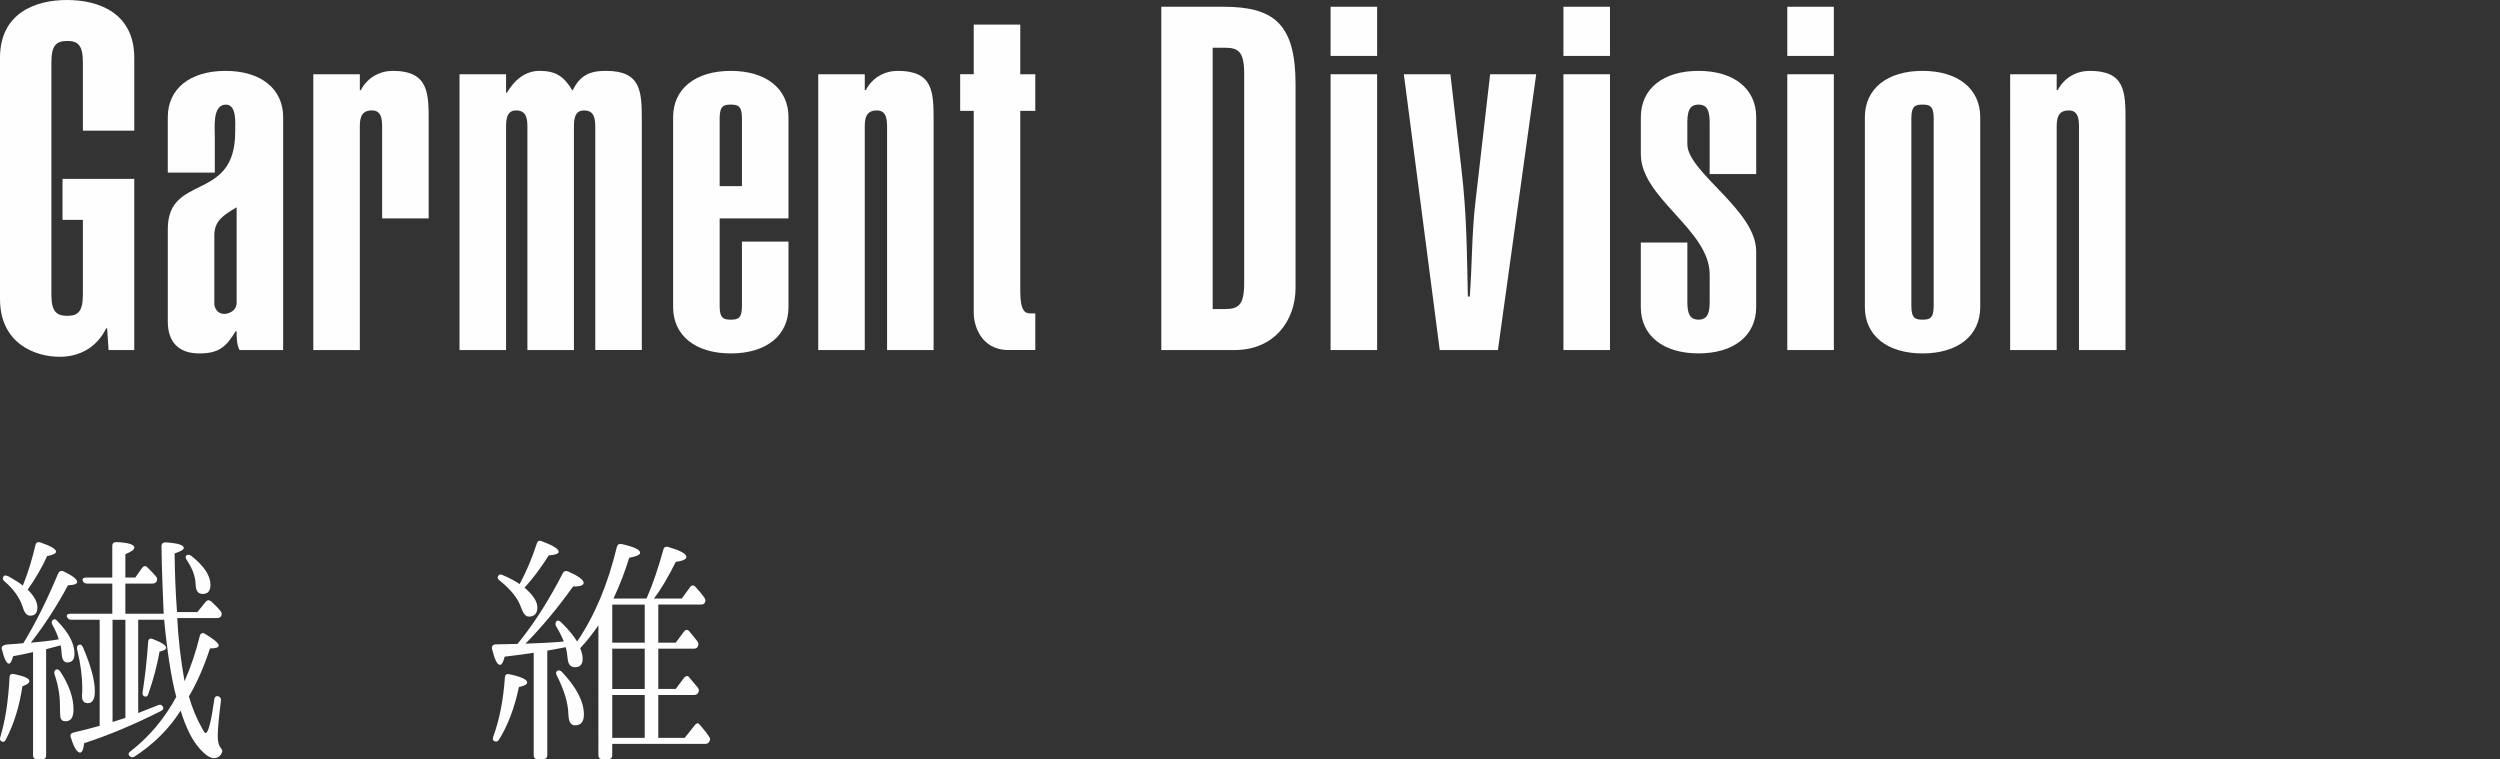 <?xml version="1.0" encoding="utf-8"?>
<!-- Generator: Adobe Illustrator 14.0.0, SVG Export Plug-In . SVG Version: 6.00 Build 43363)  -->
<!DOCTYPE svg PUBLIC "-//W3C//DTD SVG 1.1//EN" "http://www.w3.org/Graphics/SVG/1.1/DTD/svg11.dtd">
<svg version="1.1" id="Layer_1" xmlns="http://www.w3.org/2000/svg" xmlns:xlink="http://www.w3.org/1999/xlink" x="0px" y="0px"
	 width="247px" height="75px" viewBox="-18.5 0 247 75" enable-background="new -18.5 0 247 75" xml:space="preserve">
<rect x="-18.5" y="0" width="247" height="75" fill="#333333" stroke="none"/>
<g>
	<g>
		<path fill="#FFFEFE" d="M-5.234,17.672v16.912h-2.538l-0.144-2.144h-0.096c-0.91,1.856-2.586,2.81-4.598,2.81
			c-2.394,0-5.89-1.287-5.89-5.717V5.717C-18.5,1.287-15.004,0-11.891,0c3.161,0,6.657,1.287,6.657,5.717v7.193h-5.076V6.144
			c0-1.714-0.526-2.097-1.532-2.097c-1.054,0-1.581,0.383-1.581,2.097v22.961c0,1.716,0.527,2.097,1.581,2.097
			c1.006,0,1.532-0.381,1.532-2.097v-7.383h-2.012v-4.05H-5.234L-5.234,17.672z"/>
		<path fill="#FFFEFE" d="M9.477,34.584h-4.31c-0.288-0.571-0.288-1.238-0.288-1.858H4.783c-0.958,1.571-1.676,2.192-3.592,2.192
			c-2.012,0-3.112-1.096-3.112-3.145v-9.146c0-5.525,6.656-2.619,6.656-9.574c0-0.811,0.191-2.717-0.91-2.717
			c-1.341,0-1.101,2.191-1.101,3.146v3.572h-4.646v-5.479c0-2.81,2.203-4.572,5.698-4.572c3.497,0,5.699,1.764,5.699,4.572v23.01
			H9.477z M4.879,20.484c-1.294,0.762-2.203,1.334-2.203,2.762v6.86c0.096,0.57,0.479,0.952,1.102,0.905
			c0.623-0.096,1.102-0.477,1.102-1.098L4.879,20.484L4.879,20.484z"/>
		<path fill="#FFFEFE" d="M12.454,7.336h4.598v1.572h0.096c0.671-1.287,1.916-1.906,3.161-1.906c3.64,0,3.543,2.334,3.543,5.193
			v9.383h-4.597v-9.002c0-0.763-0.048-1.668-1.006-1.668c-1.149,0-1.197,0.905-1.197,1.668v22.008h-4.598V7.336z"/>
		<path fill="#FFFEFE" d="M31.499,9.146h0.096c0.67-1.145,1.725-2.145,3.209-2.145c1.628,0,2.442,0.572,3.256,1.953
			c0.719-1.431,1.58-1.953,3.305-1.953c3.496,0,3.544,2.049,3.544,4.906v22.676h-4.597V12.578c0-0.764-0.048-1.668-1.103-1.668
			c-0.957,0-1.005,0.904-1.005,1.668v22.008h-4.597V12.578c0-0.764-0.048-1.668-1.103-1.668c-0.957,0-1.005,0.904-1.005,1.668
			v22.008h-4.598V7.336h4.598V9.146z"/>
		<path fill="#FFFEFE" d="M59.402,23.867v6.478c0,2.812-2.202,4.573-5.698,4.573c-3.496,0-5.699-1.762-5.699-4.573V11.576
			c0-2.811,2.203-4.572,5.699-4.572c3.496,0,5.698,1.763,5.698,4.572V21.58h-6.8v8.67c0,1.238,0.432,1.332,1.102,1.332
			c0.67,0,1.101-0.094,1.101-1.332v-6.383H59.402z M54.805,11.672c0-1.238-0.431-1.336-1.101-1.336c-0.67,0-1.102,0.098-1.102,1.336
			v6.716h2.202L54.805,11.672L54.805,11.672z"/>
		<path fill="#FFFEFE" d="M62.342,7.336h4.598v1.572h0.096c0.671-1.287,1.916-1.906,3.16-1.906c3.496,0,3.545,2.049,3.545,4.906
			v22.676h-4.598V12.578c0-0.764-0.049-1.668-1.007-1.668c-1.149,0-1.197,0.904-1.197,1.668v22.008h-4.598V7.336z"/>
		<path fill="#FFFEFE" d="M82.302,7.336h1.484v3.619h-1.484v17.816c0,2.049,0.527,2.191,1.006,2.191h0.479v3.621h-2.634
			c-2.825,0-3.448-2.573-3.448-3.621V10.955h-1.341V7.334h1.341V2.429h4.598L82.302,7.336L82.302,7.336z"/>
		<path fill="#FFFEFE" d="M96.233,0.666h6.131c5.029,0,7.137,1.715,7.137,7.67v20.103c0,3.24-2.107,6.146-6.034,6.146h-7.231V0.666
			H96.233z M101.312,30.535h1.197c1.293,0,1.915-0.334,1.915-2.523V7.242c0-2.193-0.622-2.525-1.915-2.525h-1.197V30.535z"/>
		<path fill="#FFFEFE" d="M117.56,5.525h-4.598V0.668h4.598V5.525z M112.962,34.584V7.336h4.598v27.248H112.962z"/>
		<path fill="#FFFEFE" d="M120.2,7.336h4.599l1.103,9.479c0.526,4.479,0.526,8.336,0.623,12.48h0.19
			c0.239-3.145,0.19-6.336,0.574-9.479l1.437-12.479h4.551l-3.782,27.248h-5.748L120.2,7.336z"/>
		<path fill="#FFFEFE" d="M140.565,5.525h-4.599V0.668h4.599V5.525z M135.967,34.584V7.336h4.599v27.248H135.967z"/>
		<path fill="#FFFEFE" d="M148.211,23.961v5.953c0,1.431,0.526,1.668,1.103,1.668c0.574,0,1.102-0.237,1.102-1.668v-2.81
			c0-4.383-6.801-7.526-6.801-11.862v-3.668c0-2.81,2.203-4.572,5.699-4.572s5.698,1.764,5.698,4.572v5.623h-4.598v-5.193
			c0-1.43-0.526-1.668-1.101-1.668c-0.576,0-1.104,0.238-1.104,1.668v2.238c0,2.764,6.801,6.526,6.801,10.575v5.525
			c0,2.812-2.203,4.573-5.697,4.573c-3.498,0-5.701-1.762-5.701-4.573v-6.382H148.211L148.211,23.961z"/>
		<path fill="#FFFEFE" d="M162.683,5.525h-4.598V0.668h4.598V5.525z M158.085,34.584V7.336h4.598v27.248H158.085z"/>
		<path fill="#FFFEFE" d="M177.146,30.344c0,2.813-2.203,4.574-5.699,4.574s-5.698-1.764-5.698-4.574v-18.77
			c0-2.81,2.202-4.572,5.698-4.572s5.699,1.764,5.699,4.572V30.344z M172.547,11.672c0-1.238-0.431-1.336-1.101-1.336
			s-1.103,0.098-1.103,1.336v18.576c0,1.238,0.433,1.334,1.103,1.334s1.101-0.096,1.101-1.334V11.672z"/>
		<path fill="#FFFEFE" d="M180.103,7.336h4.599v1.572h0.096c0.671-1.287,1.916-1.906,3.161-1.906c3.496,0,3.543,2.049,3.543,4.906
			v22.676h-4.598V12.578c0-0.764-0.047-1.668-1.006-1.668c-1.148,0-1.197,0.904-1.197,1.668v22.008h-4.598V7.336L180.103,7.336z"/>
	</g>
	<g>
		<path fill="#FFFEFE" d="M-18.468,72.809c0.503-1.645,0.791-3.598,0.91-5.883c0-0.262,0.144-0.381,0.431-0.334
			c1.03,0.215,1.533,0.43,1.533,0.715c0,0.167-0.239,0.333-0.694,0.5c-0.287,1.932-0.814,3.691-1.628,5.24
			c-0.096,0.238-0.24,0.285-0.407,0.215C-18.492,73.189-18.54,73.047-18.468,72.809z M-12.745,56.637
			c0.12-0.215,0.288-0.287,0.527-0.189c0.886,0.428,1.341,0.784,1.341,1.047c0,0.19-0.288,0.311-0.91,0.334
			c-1.077,2.024-2.298,3.905-3.664,5.668c0.862-0.07,1.796-0.166,2.754-0.332c-0.12-0.405-0.312-0.883-0.623-1.431
			c-0.12-0.214-0.096-0.381,0.096-0.524c0.096-0.07,0.239-0.022,0.383,0.145c1.125,1.145,1.7,2.215,1.7,3.238
			c0,0.572-0.239,0.859-0.718,0.859c-0.312,0-0.503-0.264-0.551-0.836c-0.023-0.381-0.047-0.666-0.096-0.856
			c-0.335,0.095-0.814,0.215-1.437,0.382v10.503c0,0.237-0.12,0.356-0.359,0.356h-0.55c-0.24,0-0.383-0.119-0.383-0.356V64.426
			c-0.718,0.166-1.389,0.311-1.963,0.404c-0.144,0.5-0.264,0.738-0.431,0.738c-0.216,0-0.455-0.478-0.695-1.453
			c-0.072-0.263,0.192-0.43,0.671-0.451c0.67-0.049,1.149-0.072,1.46-0.119C-14.996,61.59-13.847,59.281-12.745,56.637z
			 M-14.996,53.85c0.048-0.238,0.215-0.333,0.479-0.262c1.03,0.355,1.556,0.666,1.556,0.904c0,0.19-0.287,0.334-0.886,0.453
			c-0.479,1.07-1.125,2.19-1.916,3.309c0.646,0.645,0.958,1.217,0.958,1.765s-0.239,0.81-0.718,0.81
			c-0.312,0-0.551-0.262-0.719-0.81c-0.288-0.929-0.886-1.786-1.796-2.571c-0.191-0.144-0.239-0.311-0.096-0.525
			c0.072-0.094,0.239-0.094,0.527,0.05c0.551,0.31,1.006,0.595,1.365,0.881C-15.689,56.494-15.308,55.16-14.996,53.85z
			 M-12.554,66.33c0.886,1.358,1.317,2.598,1.317,3.765c0,0.786-0.264,1.167-0.791,1.167c-0.263,0-0.431-0.118-0.503-0.381
			c-0.024-0.096-0.048-0.5-0.048-1.191c0-0.977-0.167-2-0.527-3.049c-0.072-0.238-0.024-0.381,0.12-0.477
			C-12.84,66.092-12.697,66.14-12.554,66.33z M-2.328,60.638l-0.024-0.548c-0.072-1.786-0.168-3.836-0.192-6.122
			c0-0.237,0.12-0.38,0.407-0.38c1.197,0.07,1.797,0.262,1.797,0.547c0,0.167-0.287,0.334-0.91,0.549
			c0.023,1.977,0.096,3.906,0.239,5.787h2.012l0.814-1c0.143-0.189,0.335-0.215,0.526-0.072c0.312,0.287,0.646,0.598,0.934,0.954
			c0.144,0.166,0.168,0.333,0.072,0.522c-0.072,0.119-0.216,0.19-0.407,0.19h-3.927c0.095,2.001,0.335,4.097,0.718,6.24
			C0.354,65.9,0.856,64.4,1.24,62.828c0.071-0.263,0.264-0.357,0.503-0.215c0.91,0.549,1.365,0.93,1.365,1.168
			c0,0.189-0.288,0.284-0.862,0.284c-0.599,1.834-1.293,3.406-2.083,4.74c0.335,1.19,0.79,2.263,1.317,3.168
			c0.143,0.31,0.263,0.45,0.335,0.45c0.263,0,0.55-1.117,0.861-3.332v-0.024c0.049-0.262,0.239-0.356,0.479-0.237
			c0.143,0.096,0.215,0.237,0.167,0.451c-0.215,1.717-0.311,2.859-0.311,3.432c0,0.548,0.096,0.929,0.286,1.166
			c0.145,0.168,0.217,0.311,0.12,0.5c-0.168,0.357-0.431,0.525-0.79,0.525c-0.358,0-0.838-0.311-1.389-0.931
			c-0.742-0.81-1.364-2.071-1.892-3.763c-1.149,1.811-2.683,3.334-4.574,4.55c-0.191,0.118-0.36,0.069-0.503-0.097
			c-0.12-0.143-0.072-0.285,0.12-0.43c1.844-1.429,3.353-3.216,4.526-5.382c-0.479-1.812-0.887-4.336-1.197-7.622h-2.563v9.217
			l1.988-0.785c0.216-0.094,0.383,0,0.479,0.215c0.049,0.143-0.023,0.285-0.238,0.381c-2.611,1.311-5.125,2.383-7.568,3.168
			c-0.072,0.643-0.215,0.93-0.407,0.93c-0.288,0-0.599-0.477-0.91-1.501c-0.096-0.237,0-0.403,0.239-0.476
			c0.862-0.191,1.748-0.43,2.61-0.668V61.231h-2.8c-0.215,0-0.335-0.096-0.431-0.286c-0.072-0.166,0.048-0.31,0.335-0.31h4.143
			v-2.978h-2.515c-0.191,0-0.335-0.096-0.407-0.285c-0.072-0.191,0.072-0.311,0.359-0.311h2.562v-3.145
			c0-0.237,0.144-0.357,0.407-0.357c1.174,0.048,1.772,0.238,1.772,0.548c0,0.19-0.288,0.405-0.886,0.644v2.312h0.981l0.671-0.954
			c0.167-0.213,0.359-0.236,0.526-0.046c0.335,0.31,0.599,0.595,0.839,0.882c0.144,0.166,0.144,0.309,0.071,0.5
			c-0.071,0.143-0.215,0.213-0.431,0.213h-2.658v2.979L-2.328,60.638L-2.328,60.638z M-10.303,63.949
			c0.79,1.834,1.173,3.285,1.173,4.357c0,0.787-0.239,1.168-0.694,1.168c-0.383,0-0.575-0.238-0.575-0.691
			c0-0.143,0-0.285,0.024-0.404v-0.451c0-1.12-0.168-2.383-0.503-3.764c-0.048-0.238,0-0.381,0.167-0.453
			C-10.542,63.64-10.421,63.709-10.303,63.949z M-7.38,61.233v10.099l0.743-0.237l0.526-0.167v-9.693L-7.38,61.233L-7.38,61.233z
			 M-4.412,68.402c0.24-1.548,0.431-3.215,0.551-5.001c0.024-0.263,0.191-0.382,0.455-0.263c0.886,0.334,1.316,0.619,1.316,0.857
			c0,0.166-0.215,0.285-0.646,0.381c-0.216,1.238-0.575,2.645-1.102,4.168c-0.072,0.238-0.191,0.332-0.359,0.263
			C-4.388,68.76-4.436,68.617-4.412,68.402z M0.401,54.922c1.269,1,1.892,1.951,1.892,2.857c0,0.618-0.264,0.904-0.766,0.904
			c-0.432,0-0.672-0.286-0.695-0.904c-0.024-0.81-0.312-1.619-0.886-2.453c-0.119-0.19-0.144-0.357-0.024-0.453
			C0.042,54.779,0.21,54.779,0.401,54.922z"/>
		<path fill="#FFFEFE" d="M42.444,54.039c0.072-0.237,0.217-0.334,0.479-0.285c1.197,0.263,1.82,0.548,1.82,0.857
			c0,0.215-0.359,0.356-1.078,0.5c-0.432,1.404-0.957,2.764-1.557,4.024h3.257l0.072-0.144c0.575-1.31,1.101-2.883,1.604-4.691
			c0.049-0.237,0.24-0.334,0.479-0.262c1.197,0.356,1.796,0.666,1.796,1c0,0.215-0.358,0.381-1.054,0.477
			c-0.718,1.454-1.412,2.645-2.154,3.62h2.753l0.814-1.119c0.144-0.214,0.335-0.237,0.527-0.047c0.287,0.31,0.598,0.666,0.885,1.071
			c0.12,0.166,0.145,0.334,0.048,0.5c-0.07,0.144-0.19,0.189-0.407,0.189h-4.19v3.764h1.725l0.814-1.095
			c0.168-0.216,0.358-0.216,0.526-0.024c0.264,0.287,0.503,0.619,0.79,0.977c0.12,0.191,0.145,0.333,0.048,0.523
			c-0.071,0.144-0.19,0.215-0.406,0.215h-3.497v3.979h1.725l0.814-1.097c0.168-0.188,0.336-0.238,0.479-0.095
			c0.072,0.095,0.145,0.166,0.216,0.262c0.191,0.238,0.432,0.5,0.646,0.763c0.144,0.191,0.168,0.333,0.072,0.524
			c-0.097,0.167-0.217,0.238-0.432,0.238h-3.521v4.238h2.61l0.982-1.238c0.143-0.189,0.311-0.262,0.431-0.145
			c0.049,0.072,0.096,0.145,0.167,0.191c0.265,0.311,0.552,0.644,0.814,1.049c0.145,0.166,0.145,0.309,0.048,0.5
			c-0.096,0.166-0.215,0.236-0.431,0.236h-9.171v1.121c0,0.237-0.119,0.381-0.384,0.381h-0.622c-0.24,0-0.359-0.144-0.359-0.381
			V61.779c-0.551,0.809-1.148,1.57-1.796,2.262c0.145,0.357,0.24,0.715,0.24,1.024c0,0.571-0.24,0.856-0.743,0.856
			c-0.455,0-0.694-0.285-0.742-0.881c-0.048-0.43-0.096-0.811-0.191-1.096l-0.644,0.122l-0.622,0.118l-0.552,0.098v10.336
			c0,0.238-0.144,0.381-0.383,0.381H34.59c-0.239,0-0.359-0.143-0.359-0.381V64.496c-0.718,0.119-1.676,0.238-2.873,0.383
			c-0.119,0.522-0.287,0.81-0.455,0.81c-0.287,0-0.526-0.524-0.79-1.571c-0.049-0.264,0.071-0.431,0.335-0.453
			c0.431,0,1.149-0.022,2.179-0.047l0.287-0.357c1.581-1.979,2.945-4.217,4.19-6.621c0.097-0.215,0.288-0.264,0.504-0.189
			c1.029,0.451,1.556,0.832,1.556,1.143c0,0.238-0.358,0.357-1.053,0.357c-1.484,2.096-3.065,3.978-4.694,5.645
			c1.485-0.047,2.755-0.118,3.784-0.215c-0.191-0.5-0.455-1-0.767-1.523c-0.096-0.214-0.071-0.382,0.097-0.523
			c0.096-0.07,0.263,0,0.455,0.19c0.67,0.666,1.173,1.263,1.532,1.856C40.242,60.853,41.561,57.732,42.444,54.039z M30.233,72.787
			c0.622-1.717,1.006-3.67,1.148-5.86c0.024-0.263,0.168-0.382,0.455-0.31c1.149,0.237,1.748,0.522,1.748,0.811
			c0,0.189-0.263,0.333-0.813,0.451c-0.432,2.025-1.078,3.765-1.964,5.191c-0.119,0.191-0.288,0.238-0.431,0.168
			C30.186,73.166,30.162,72.998,30.233,72.787z M34.544,53.684c0.07-0.238,0.263-0.311,0.478-0.216
			c1.126,0.43,1.677,0.763,1.677,1.049c0,0.188-0.335,0.31-0.981,0.356c-0.814,1.287-1.628,2.357-2.395,3.191
			c0.837,0.715,1.269,1.357,1.269,1.953s-0.287,0.904-0.838,0.904c-0.312,0-0.551-0.285-0.767-0.881
			c-0.311-0.928-1.029-1.811-2.131-2.691c-0.216-0.167-0.239-0.357-0.071-0.523c0.071-0.096,0.215-0.096,0.502,0.047
			c0.623,0.264,1.126,0.549,1.558,0.836C33.489,56.494,34.065,55.16,34.544,53.684z M37.01,66.377
			c1.437,1.524,2.179,2.931,2.179,4.217c0,0.715-0.287,1.07-0.887,1.07c-0.406,0-0.622-0.355-0.646-1.094
			c-0.024-1.097-0.407-2.383-1.149-3.837c-0.096-0.213-0.096-0.356,0.048-0.45C36.698,66.188,36.842,66.234,37.01,66.377z
			 M41.99,59.732v3.764h3.209v-3.764H41.99z M41.99,68.07h3.209v-3.98H41.99V68.07z M41.99,72.904h3.209v-4.238H41.99V72.904z"/>
	</g>
</g>
</svg>
